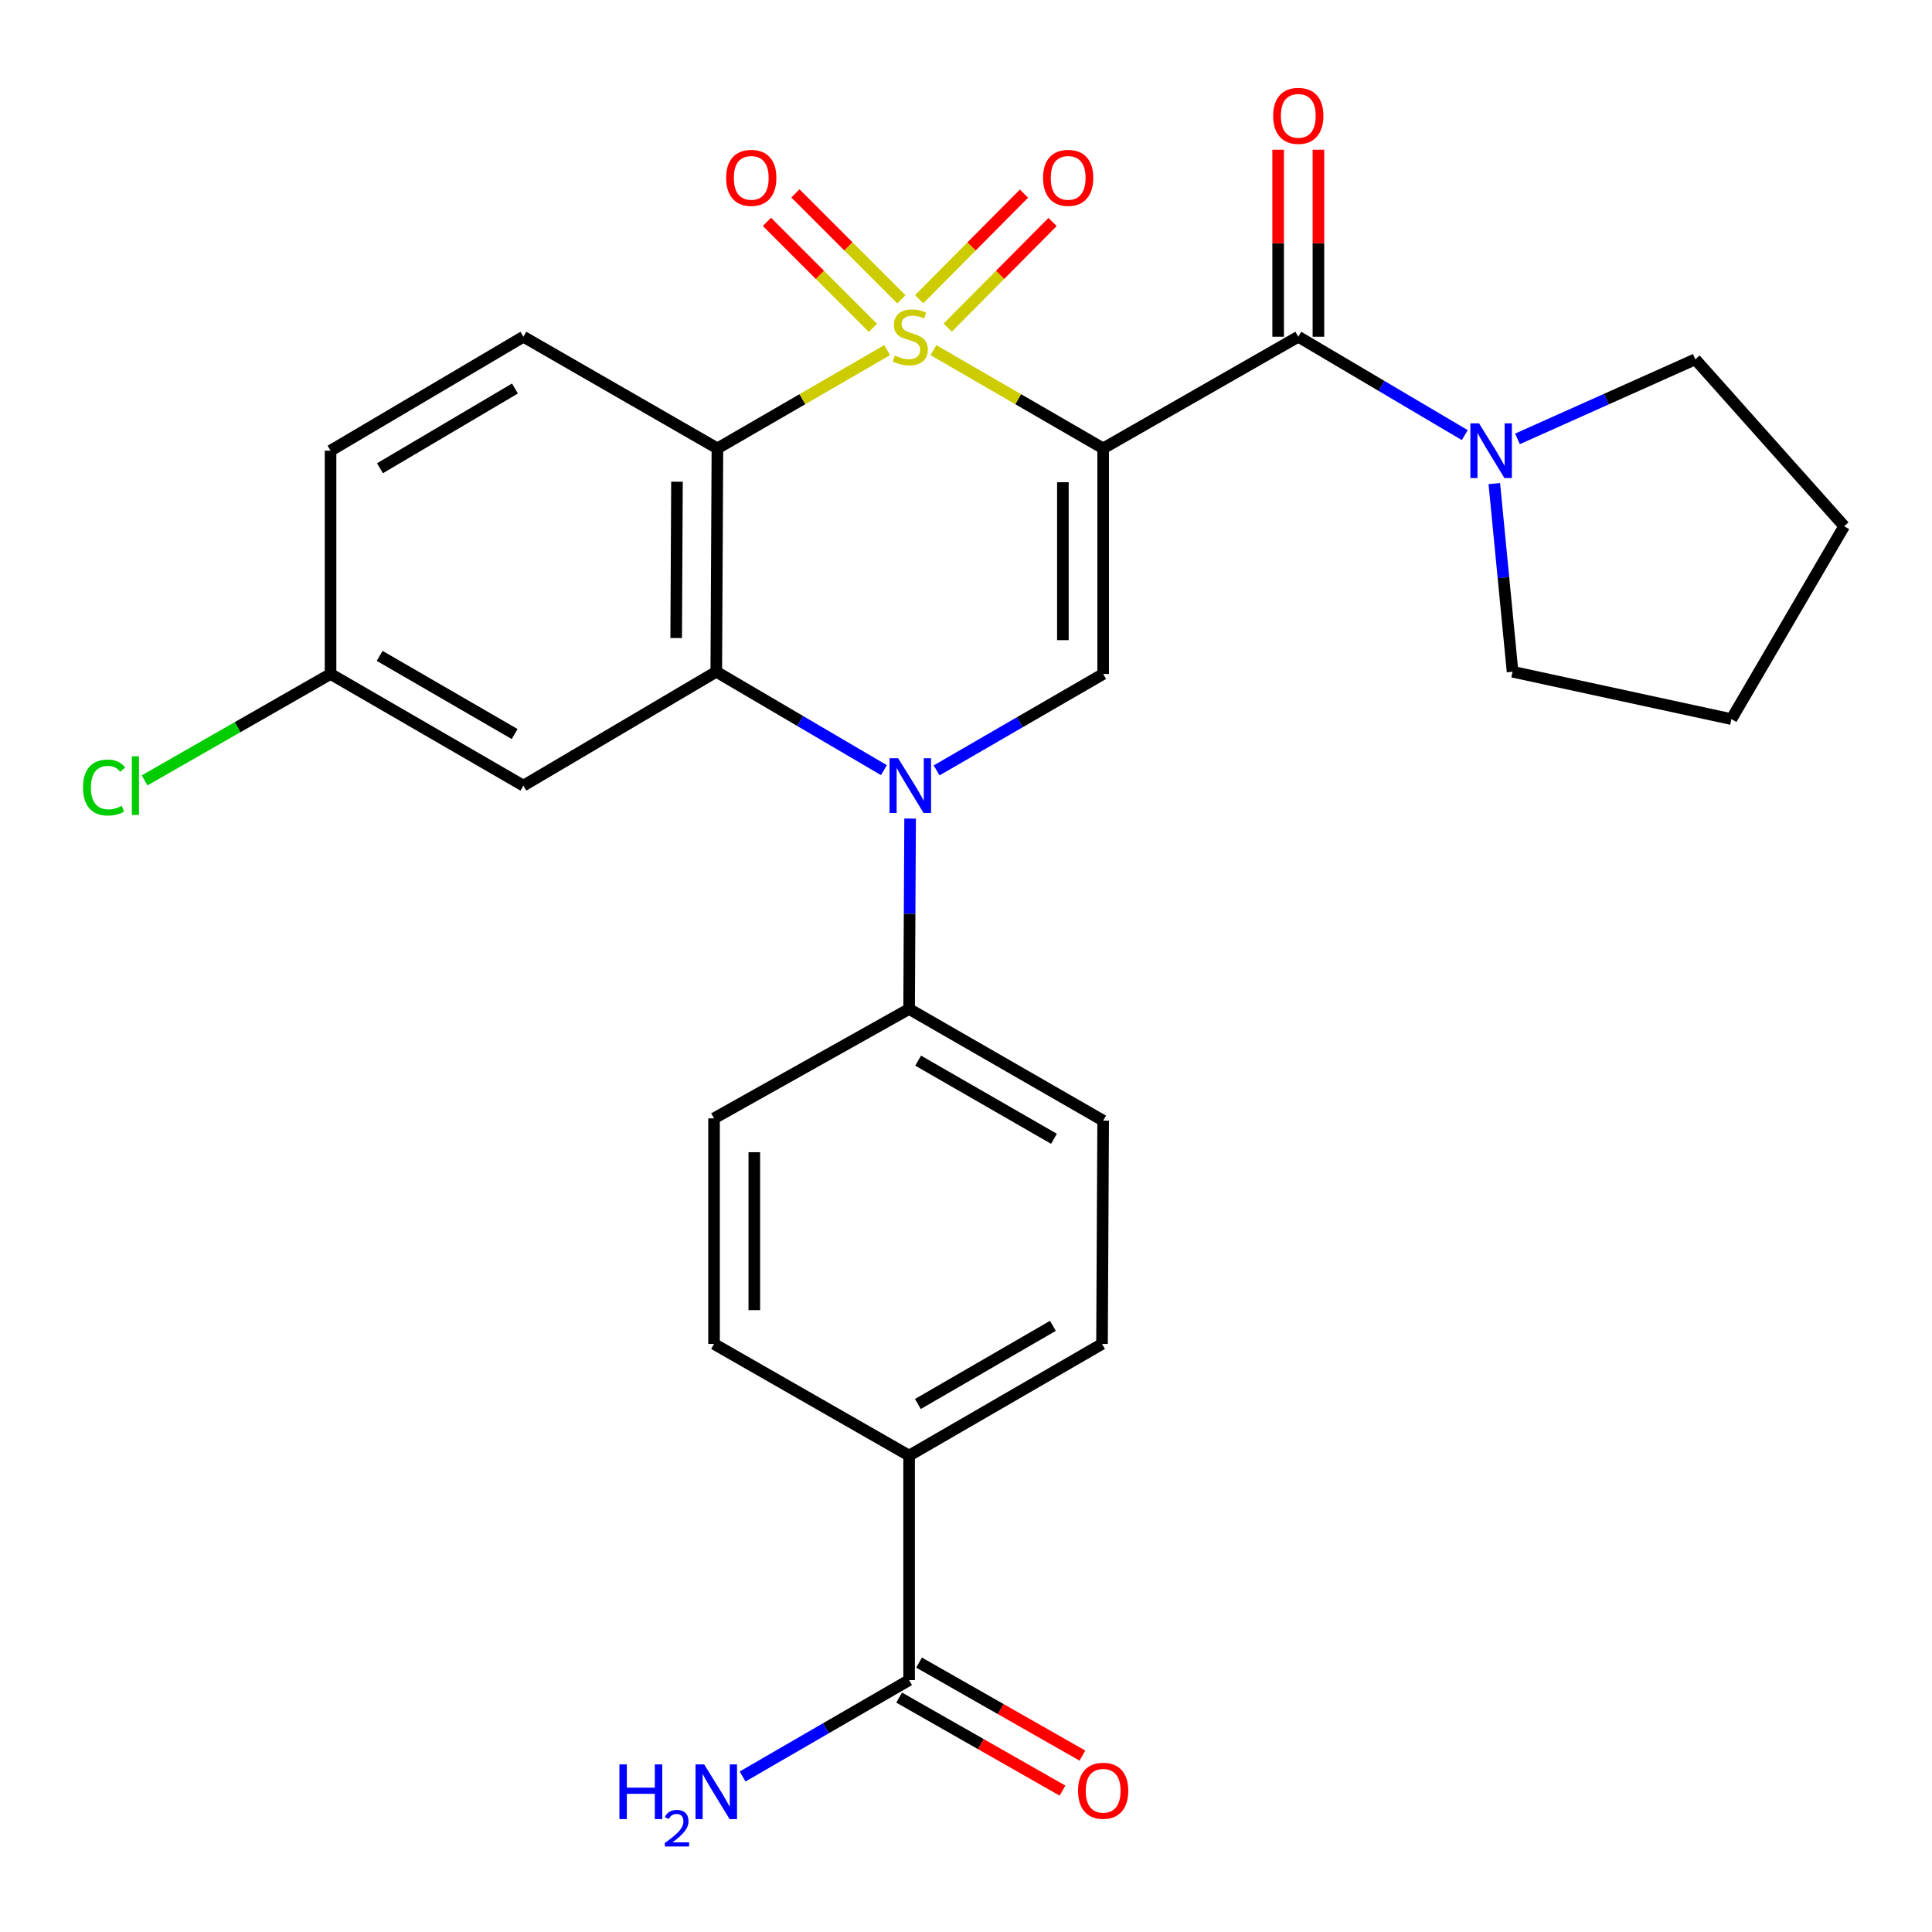 <?xml version='1.0' encoding='iso-8859-1'?>
<svg version='1.1' baseProfile='full'
              xmlns='http://www.w3.org/2000/svg'
                      xmlns:rdkit='http://www.rdkit.org/xml'
                      xmlns:xlink='http://www.w3.org/1999/xlink'
                  xml:space='preserve'
width='1000px' height='1000px' viewBox='0 0 1000 1000'>
<!-- END OF HEADER -->
<rect style='opacity:1.0;fill:#FFFFFF;stroke:none' width='1000' height='1000' x='0' y='0'> </rect>
<path class='bond-0' d='M 483.128,181.223 L 527.06,206.657' style='fill:none;fill-rule:evenodd;stroke:#CCCC00;stroke-width:6px;stroke-linecap:butt;stroke-linejoin:miter;stroke-opacity:1' />
<path class='bond-0' d='M 527.06,206.657 L 570.993,232.091' style='fill:none;fill-rule:evenodd;stroke:#000000;stroke-width:6px;stroke-linecap:butt;stroke-linejoin:miter;stroke-opacity:1' />
<path class='bond-1' d='M 459.201,181.223 L 415.268,206.657' style='fill:none;fill-rule:evenodd;stroke:#CCCC00;stroke-width:6px;stroke-linecap:butt;stroke-linejoin:miter;stroke-opacity:1' />
<path class='bond-1' d='M 415.268,206.657 L 371.336,232.091' style='fill:none;fill-rule:evenodd;stroke:#000000;stroke-width:6px;stroke-linecap:butt;stroke-linejoin:miter;stroke-opacity:1' />
<path class='bond-7' d='M 466.543,154.938 L 439.122,127.516' style='fill:none;fill-rule:evenodd;stroke:#CCCC00;stroke-width:6px;stroke-linecap:butt;stroke-linejoin:miter;stroke-opacity:1' />
<path class='bond-7' d='M 439.122,127.516 L 411.7,100.095' style='fill:none;fill-rule:evenodd;stroke:#FF0000;stroke-width:6px;stroke-linecap:butt;stroke-linejoin:miter;stroke-opacity:1' />
<path class='bond-7' d='M 451.805,169.676 L 424.383,142.255' style='fill:none;fill-rule:evenodd;stroke:#CCCC00;stroke-width:6px;stroke-linecap:butt;stroke-linejoin:miter;stroke-opacity:1' />
<path class='bond-7' d='M 424.383,142.255 L 396.962,114.833' style='fill:none;fill-rule:evenodd;stroke:#FF0000;stroke-width:6px;stroke-linecap:butt;stroke-linejoin:miter;stroke-opacity:1' />
<path class='bond-8' d='M 490.54,169.571 L 517.672,142.24' style='fill:none;fill-rule:evenodd;stroke:#CCCC00;stroke-width:6px;stroke-linecap:butt;stroke-linejoin:miter;stroke-opacity:1' />
<path class='bond-8' d='M 517.672,142.24 L 544.804,114.908' style='fill:none;fill-rule:evenodd;stroke:#FF0000;stroke-width:6px;stroke-linecap:butt;stroke-linejoin:miter;stroke-opacity:1' />
<path class='bond-8' d='M 475.748,154.887 L 502.879,127.555' style='fill:none;fill-rule:evenodd;stroke:#CCCC00;stroke-width:6px;stroke-linecap:butt;stroke-linejoin:miter;stroke-opacity:1' />
<path class='bond-8' d='M 502.879,127.555 L 530.011,100.224' style='fill:none;fill-rule:evenodd;stroke:#FF0000;stroke-width:6px;stroke-linecap:butt;stroke-linejoin:miter;stroke-opacity:1' />
<path class='bond-4' d='M 570.993,232.091 L 570.993,348.849' style='fill:none;fill-rule:evenodd;stroke:#000000;stroke-width:6px;stroke-linecap:butt;stroke-linejoin:miter;stroke-opacity:1' />
<path class='bond-4' d='M 550.149,249.605 L 550.149,331.335' style='fill:none;fill-rule:evenodd;stroke:#000000;stroke-width:6px;stroke-linecap:butt;stroke-linejoin:miter;stroke-opacity:1' />
<path class='bond-5' d='M 570.993,232.091 L 671.99,174.297' style='fill:none;fill-rule:evenodd;stroke:#000000;stroke-width:6px;stroke-linecap:butt;stroke-linejoin:miter;stroke-opacity:1' />
<path class='bond-3' d='M 371.336,232.091 L 370.746,347.691' style='fill:none;fill-rule:evenodd;stroke:#000000;stroke-width:6px;stroke-linecap:butt;stroke-linejoin:miter;stroke-opacity:1' />
<path class='bond-3' d='M 350.404,249.325 L 349.991,330.245' style='fill:none;fill-rule:evenodd;stroke:#000000;stroke-width:6px;stroke-linecap:butt;stroke-linejoin:miter;stroke-opacity:1' />
<path class='bond-10' d='M 371.336,232.091 L 270.906,174.297' style='fill:none;fill-rule:evenodd;stroke:#000000;stroke-width:6px;stroke-linecap:butt;stroke-linejoin:miter;stroke-opacity:1' />
<path class='bond-2' d='M 457.513,398.629 L 414.129,373.16' style='fill:none;fill-rule:evenodd;stroke:#0000FF;stroke-width:6px;stroke-linecap:butt;stroke-linejoin:miter;stroke-opacity:1' />
<path class='bond-2' d='M 414.129,373.16 L 370.746,347.691' style='fill:none;fill-rule:evenodd;stroke:#000000;stroke-width:6px;stroke-linecap:butt;stroke-linejoin:miter;stroke-opacity:1' />
<path class='bond-12' d='M 471.074,423.693 L 470.812,472.968' style='fill:none;fill-rule:evenodd;stroke:#0000FF;stroke-width:6px;stroke-linecap:butt;stroke-linejoin:miter;stroke-opacity:1' />
<path class='bond-12' d='M 470.812,472.968 L 470.551,522.243' style='fill:none;fill-rule:evenodd;stroke:#000000;stroke-width:6px;stroke-linecap:butt;stroke-linejoin:miter;stroke-opacity:1' />
<path class='bond-28' d='M 484.788,398.756 L 527.89,373.802' style='fill:none;fill-rule:evenodd;stroke:#0000FF;stroke-width:6px;stroke-linecap:butt;stroke-linejoin:miter;stroke-opacity:1' />
<path class='bond-28' d='M 527.89,373.802 L 570.993,348.849' style='fill:none;fill-rule:evenodd;stroke:#000000;stroke-width:6px;stroke-linecap:butt;stroke-linejoin:miter;stroke-opacity:1' />
<path class='bond-9' d='M 370.746,347.691 L 270.906,406.643' style='fill:none;fill-rule:evenodd;stroke:#000000;stroke-width:6px;stroke-linecap:butt;stroke-linejoin:miter;stroke-opacity:1' />
<path class='bond-6' d='M 671.99,174.297 L 715.079,199.756' style='fill:none;fill-rule:evenodd;stroke:#000000;stroke-width:6px;stroke-linecap:butt;stroke-linejoin:miter;stroke-opacity:1' />
<path class='bond-6' d='M 715.079,199.756 L 758.168,225.214' style='fill:none;fill-rule:evenodd;stroke:#0000FF;stroke-width:6px;stroke-linecap:butt;stroke-linejoin:miter;stroke-opacity:1' />
<path class='bond-14' d='M 682.412,174.297 L 682.412,125.898' style='fill:none;fill-rule:evenodd;stroke:#000000;stroke-width:6px;stroke-linecap:butt;stroke-linejoin:miter;stroke-opacity:1' />
<path class='bond-14' d='M 682.412,125.898 L 682.412,77.499' style='fill:none;fill-rule:evenodd;stroke:#FF0000;stroke-width:6px;stroke-linecap:butt;stroke-linejoin:miter;stroke-opacity:1' />
<path class='bond-14' d='M 661.569,174.297 L 661.569,125.898' style='fill:none;fill-rule:evenodd;stroke:#000000;stroke-width:6px;stroke-linecap:butt;stroke-linejoin:miter;stroke-opacity:1' />
<path class='bond-14' d='M 661.569,125.898 L 661.569,77.499' style='fill:none;fill-rule:evenodd;stroke:#FF0000;stroke-width:6px;stroke-linecap:butt;stroke-linejoin:miter;stroke-opacity:1' />
<path class='bond-24' d='M 785.441,227.171 L 831.462,206.576' style='fill:none;fill-rule:evenodd;stroke:#0000FF;stroke-width:6px;stroke-linecap:butt;stroke-linejoin:miter;stroke-opacity:1' />
<path class='bond-24' d='M 831.462,206.576 L 877.483,185.981' style='fill:none;fill-rule:evenodd;stroke:#000000;stroke-width:6px;stroke-linecap:butt;stroke-linejoin:miter;stroke-opacity:1' />
<path class='bond-25' d='M 773.458,250.306 L 778.179,298.999' style='fill:none;fill-rule:evenodd;stroke:#0000FF;stroke-width:6px;stroke-linecap:butt;stroke-linejoin:miter;stroke-opacity:1' />
<path class='bond-25' d='M 778.179,298.999 L 782.9,347.691' style='fill:none;fill-rule:evenodd;stroke:#000000;stroke-width:6px;stroke-linecap:butt;stroke-linejoin:miter;stroke-opacity:1' />
<path class='bond-29' d='M 270.906,406.643 L 171.089,348.849' style='fill:none;fill-rule:evenodd;stroke:#000000;stroke-width:6px;stroke-linecap:butt;stroke-linejoin:miter;stroke-opacity:1' />
<path class='bond-29' d='M 266.377,379.936 L 196.506,339.48' style='fill:none;fill-rule:evenodd;stroke:#000000;stroke-width:6px;stroke-linecap:butt;stroke-linejoin:miter;stroke-opacity:1' />
<path class='bond-22' d='M 270.906,174.297 L 171.089,233.272' style='fill:none;fill-rule:evenodd;stroke:#000000;stroke-width:6px;stroke-linecap:butt;stroke-linejoin:miter;stroke-opacity:1' />
<path class='bond-22' d='M 266.536,201.089 L 196.664,242.371' style='fill:none;fill-rule:evenodd;stroke:#000000;stroke-width:6px;stroke-linecap:butt;stroke-linejoin:miter;stroke-opacity:1' />
<path class='bond-11' d='M 470.551,869.609 L 470.551,753.419' style='fill:none;fill-rule:evenodd;stroke:#000000;stroke-width:6px;stroke-linecap:butt;stroke-linejoin:miter;stroke-opacity:1' />
<path class='bond-15' d='M 465.393,878.665 L 507.669,902.742' style='fill:none;fill-rule:evenodd;stroke:#000000;stroke-width:6px;stroke-linecap:butt;stroke-linejoin:miter;stroke-opacity:1' />
<path class='bond-15' d='M 507.669,902.742 L 549.945,926.819' style='fill:none;fill-rule:evenodd;stroke:#FF0000;stroke-width:6px;stroke-linecap:butt;stroke-linejoin:miter;stroke-opacity:1' />
<path class='bond-15' d='M 475.708,860.553 L 517.984,884.63' style='fill:none;fill-rule:evenodd;stroke:#000000;stroke-width:6px;stroke-linecap:butt;stroke-linejoin:miter;stroke-opacity:1' />
<path class='bond-15' d='M 517.984,884.63 L 560.26,908.707' style='fill:none;fill-rule:evenodd;stroke:#FF0000;stroke-width:6px;stroke-linecap:butt;stroke-linejoin:miter;stroke-opacity:1' />
<path class='bond-21' d='M 470.551,869.609 L 427.46,894.562' style='fill:none;fill-rule:evenodd;stroke:#000000;stroke-width:6px;stroke-linecap:butt;stroke-linejoin:miter;stroke-opacity:1' />
<path class='bond-21' d='M 427.46,894.562 L 384.369,919.514' style='fill:none;fill-rule:evenodd;stroke:#0000FF;stroke-width:6px;stroke-linecap:butt;stroke-linejoin:miter;stroke-opacity:1' />
<path class='bond-16' d='M 470.551,522.243 L 369.588,578.867' style='fill:none;fill-rule:evenodd;stroke:#000000;stroke-width:6px;stroke-linecap:butt;stroke-linejoin:miter;stroke-opacity:1' />
<path class='bond-17' d='M 470.551,522.243 L 570.993,580.037' style='fill:none;fill-rule:evenodd;stroke:#000000;stroke-width:6px;stroke-linecap:butt;stroke-linejoin:miter;stroke-opacity:1' />
<path class='bond-17' d='M 475.222,548.978 L 545.531,589.434' style='fill:none;fill-rule:evenodd;stroke:#000000;stroke-width:6px;stroke-linecap:butt;stroke-linejoin:miter;stroke-opacity:1' />
<path class='bond-13' d='M 470.551,753.419 L 570.402,695.625' style='fill:none;fill-rule:evenodd;stroke:#000000;stroke-width:6px;stroke-linecap:butt;stroke-linejoin:miter;stroke-opacity:1' />
<path class='bond-13' d='M 475.087,726.71 L 544.983,686.254' style='fill:none;fill-rule:evenodd;stroke:#000000;stroke-width:6px;stroke-linecap:butt;stroke-linejoin:miter;stroke-opacity:1' />
<path class='bond-31' d='M 470.551,753.419 L 369.588,695.625' style='fill:none;fill-rule:evenodd;stroke:#000000;stroke-width:6px;stroke-linecap:butt;stroke-linejoin:miter;stroke-opacity:1' />
<path class='bond-18' d='M 369.588,578.867 L 369.588,695.625' style='fill:none;fill-rule:evenodd;stroke:#000000;stroke-width:6px;stroke-linecap:butt;stroke-linejoin:miter;stroke-opacity:1' />
<path class='bond-18' d='M 390.431,596.381 L 390.431,678.111' style='fill:none;fill-rule:evenodd;stroke:#000000;stroke-width:6px;stroke-linecap:butt;stroke-linejoin:miter;stroke-opacity:1' />
<path class='bond-19' d='M 570.993,580.037 L 570.402,695.625' style='fill:none;fill-rule:evenodd;stroke:#000000;stroke-width:6px;stroke-linecap:butt;stroke-linejoin:miter;stroke-opacity:1' />
<path class='bond-20' d='M 171.089,348.849 L 171.089,233.272' style='fill:none;fill-rule:evenodd;stroke:#000000;stroke-width:6px;stroke-linecap:butt;stroke-linejoin:miter;stroke-opacity:1' />
<path class='bond-23' d='M 171.089,348.849 L 122.965,376.387' style='fill:none;fill-rule:evenodd;stroke:#000000;stroke-width:6px;stroke-linecap:butt;stroke-linejoin:miter;stroke-opacity:1' />
<path class='bond-23' d='M 122.965,376.387 L 74.841,403.925' style='fill:none;fill-rule:evenodd;stroke:#00CC00;stroke-width:6px;stroke-linecap:butt;stroke-linejoin:miter;stroke-opacity:1' />
<path class='bond-27' d='M 877.483,185.981 L 954.545,272.365' style='fill:none;fill-rule:evenodd;stroke:#000000;stroke-width:6px;stroke-linecap:butt;stroke-linejoin:miter;stroke-opacity:1' />
<path class='bond-26' d='M 782.9,347.691 L 896.172,372.205' style='fill:none;fill-rule:evenodd;stroke:#000000;stroke-width:6px;stroke-linecap:butt;stroke-linejoin:miter;stroke-opacity:1' />
<path class='bond-30' d='M 896.172,372.205 L 954.545,272.365' style='fill:none;fill-rule:evenodd;stroke:#000000;stroke-width:6px;stroke-linecap:butt;stroke-linejoin:miter;stroke-opacity:1' />
<path  class='atom-0' d='M 463.164 184.017
Q 463.484 184.137, 464.804 184.697
Q 466.124 185.257, 467.564 185.617
Q 469.044 185.937, 470.484 185.937
Q 473.164 185.937, 474.724 184.657
Q 476.284 183.337, 476.284 181.057
Q 476.284 179.497, 475.484 178.537
Q 474.724 177.577, 473.524 177.057
Q 472.324 176.537, 470.324 175.937
Q 467.804 175.177, 466.284 174.457
Q 464.804 173.737, 463.724 172.217
Q 462.684 170.697, 462.684 168.137
Q 462.684 164.577, 465.084 162.377
Q 467.524 160.177, 472.324 160.177
Q 475.604 160.177, 479.324 161.737
L 478.404 164.817
Q 475.004 163.417, 472.444 163.417
Q 469.684 163.417, 468.164 164.577
Q 466.644 165.697, 466.684 167.657
Q 466.684 169.177, 467.444 170.097
Q 468.244 171.017, 469.364 171.537
Q 470.524 172.057, 472.444 172.657
Q 475.004 173.457, 476.524 174.257
Q 478.044 175.057, 479.124 176.697
Q 480.244 178.297, 480.244 181.057
Q 480.244 184.977, 477.604 187.097
Q 475.004 189.177, 470.644 189.177
Q 468.124 189.177, 466.204 188.617
Q 464.324 188.097, 462.084 187.177
L 463.164 184.017
' fill='#CCCC00'/>
<path  class='atom-3' d='M 464.904 392.483
L 474.184 407.483
Q 475.104 408.963, 476.584 411.643
Q 478.064 414.323, 478.144 414.483
L 478.144 392.483
L 481.904 392.483
L 481.904 420.803
L 478.024 420.803
L 468.064 404.403
Q 466.904 402.483, 465.664 400.283
Q 464.464 398.083, 464.104 397.403
L 464.104 420.803
L 460.424 420.803
L 460.424 392.483
L 464.904 392.483
' fill='#0000FF'/>
<path  class='atom-7' d='M 765.547 219.112
L 774.827 234.112
Q 775.747 235.592, 777.227 238.272
Q 778.707 240.952, 778.787 241.112
L 778.787 219.112
L 782.547 219.112
L 782.547 247.432
L 778.667 247.432
L 768.707 231.032
Q 767.547 229.112, 766.307 226.912
Q 765.107 224.712, 764.747 224.032
L 764.747 247.432
L 761.067 247.432
L 761.067 219.112
L 765.547 219.112
' fill='#0000FF'/>
<path  class='atom-8' d='M 375.845 92.057
Q 375.845 85.257, 379.205 81.457
Q 382.565 77.657, 388.845 77.657
Q 395.125 77.657, 398.485 81.457
Q 401.845 85.257, 401.845 92.057
Q 401.845 98.937, 398.445 102.857
Q 395.045 106.737, 388.845 106.737
Q 382.605 106.737, 379.205 102.857
Q 375.845 98.977, 375.845 92.057
M 388.845 103.537
Q 393.165 103.537, 395.485 100.657
Q 397.845 97.737, 397.845 92.057
Q 397.845 86.497, 395.485 83.697
Q 393.165 80.857, 388.845 80.857
Q 384.525 80.857, 382.165 83.657
Q 379.845 86.457, 379.845 92.057
Q 379.845 97.777, 382.165 100.657
Q 384.525 103.537, 388.845 103.537
' fill='#FF0000'/>
<path  class='atom-9' d='M 539.882 92.057
Q 539.882 85.257, 543.242 81.457
Q 546.602 77.657, 552.882 77.657
Q 559.162 77.657, 562.522 81.457
Q 565.882 85.257, 565.882 92.057
Q 565.882 98.937, 562.482 102.857
Q 559.082 106.737, 552.882 106.737
Q 546.642 106.737, 543.242 102.857
Q 539.882 98.977, 539.882 92.057
M 552.882 103.537
Q 557.202 103.537, 559.522 100.657
Q 561.882 97.737, 561.882 92.057
Q 561.882 86.497, 559.522 83.697
Q 557.202 80.857, 552.882 80.857
Q 548.562 80.857, 546.202 83.657
Q 543.882 86.457, 543.882 92.057
Q 543.882 97.777, 546.202 100.657
Q 548.562 103.537, 552.882 103.537
' fill='#FF0000'/>
<path  class='atom-15' d='M 658.99 59.959
Q 658.99 53.159, 662.35 49.359
Q 665.71 45.559, 671.99 45.559
Q 678.27 45.559, 681.63 49.359
Q 684.99 53.159, 684.99 59.959
Q 684.99 66.839, 681.59 70.759
Q 678.19 74.639, 671.99 74.639
Q 665.75 74.639, 662.35 70.759
Q 658.99 66.879, 658.99 59.959
M 671.99 71.439
Q 676.31 71.439, 678.63 68.559
Q 680.99 65.639, 680.99 59.959
Q 680.99 54.399, 678.63 51.599
Q 676.31 48.759, 671.99 48.759
Q 667.67 48.759, 665.31 51.559
Q 662.99 54.359, 662.99 59.959
Q 662.99 65.679, 665.31 68.559
Q 667.67 71.439, 671.99 71.439
' fill='#FF0000'/>
<path  class='atom-16' d='M 557.993 926.893
Q 557.993 920.093, 561.353 916.293
Q 564.713 912.493, 570.993 912.493
Q 577.273 912.493, 580.633 916.293
Q 583.993 920.093, 583.993 926.893
Q 583.993 933.773, 580.593 937.693
Q 577.193 941.573, 570.993 941.573
Q 564.753 941.573, 561.353 937.693
Q 557.993 933.813, 557.993 926.893
M 570.993 938.373
Q 575.313 938.373, 577.633 935.493
Q 579.993 932.573, 579.993 926.893
Q 579.993 921.333, 577.633 918.533
Q 575.313 915.693, 570.993 915.693
Q 566.673 915.693, 564.313 918.493
Q 561.993 921.293, 561.993 926.893
Q 561.993 932.613, 564.313 935.493
Q 566.673 938.373, 570.993 938.373
' fill='#FF0000'/>
<path  class='atom-22' d='M 320.613 913.243
L 324.453 913.243
L 324.453 925.283
L 338.933 925.283
L 338.933 913.243
L 342.773 913.243
L 342.773 941.563
L 338.933 941.563
L 338.933 928.483
L 324.453 928.483
L 324.453 941.563
L 320.613 941.563
L 320.613 913.243
' fill='#0000FF'/>
<path  class='atom-22' d='M 344.146 940.57
Q 344.832 938.801, 346.469 937.824
Q 348.106 936.821, 350.376 936.821
Q 353.201 936.821, 354.785 938.352
Q 356.369 939.883, 356.369 942.602
Q 356.369 945.374, 354.31 947.962
Q 352.277 950.549, 348.053 953.611
L 356.686 953.611
L 356.686 955.723
L 344.093 955.723
L 344.093 953.954
Q 347.578 951.473, 349.637 949.625
Q 351.722 947.777, 352.726 946.114
Q 353.729 944.45, 353.729 942.734
Q 353.729 940.939, 352.831 939.936
Q 351.934 938.933, 350.376 938.933
Q 348.871 938.933, 347.868 939.54
Q 346.865 940.147, 346.152 941.494
L 344.146 940.57
' fill='#0000FF'/>
<path  class='atom-22' d='M 364.486 913.243
L 373.766 928.243
Q 374.686 929.723, 376.166 932.403
Q 377.646 935.083, 377.726 935.243
L 377.726 913.243
L 381.486 913.243
L 381.486 941.563
L 377.606 941.563
L 367.646 925.163
Q 366.486 923.243, 365.246 921.043
Q 364.046 918.843, 363.686 918.163
L 363.686 941.563
L 360.006 941.563
L 360.006 913.243
L 364.486 913.243
' fill='#0000FF'/>
<path  class='atom-24' d='M 42.971 407.623
Q 42.971 400.583, 46.251 396.903
Q 49.571 393.183, 55.851 393.183
Q 61.691 393.183, 64.811 397.303
L 62.171 399.463
Q 59.891 396.463, 55.851 396.463
Q 51.571 396.463, 49.291 399.343
Q 47.051 402.183, 47.051 407.623
Q 47.051 413.223, 49.371 416.103
Q 51.731 418.983, 56.291 418.983
Q 59.411 418.983, 63.051 417.103
L 64.171 420.103
Q 62.691 421.063, 60.451 421.623
Q 58.211 422.183, 55.731 422.183
Q 49.571 422.183, 46.251 418.423
Q 42.971 414.663, 42.971 407.623
' fill='#00CC00'/>
<path  class='atom-24' d='M 68.251 391.463
L 71.931 391.463
L 71.931 421.823
L 68.251 421.823
L 68.251 391.463
' fill='#00CC00'/>
</svg>
